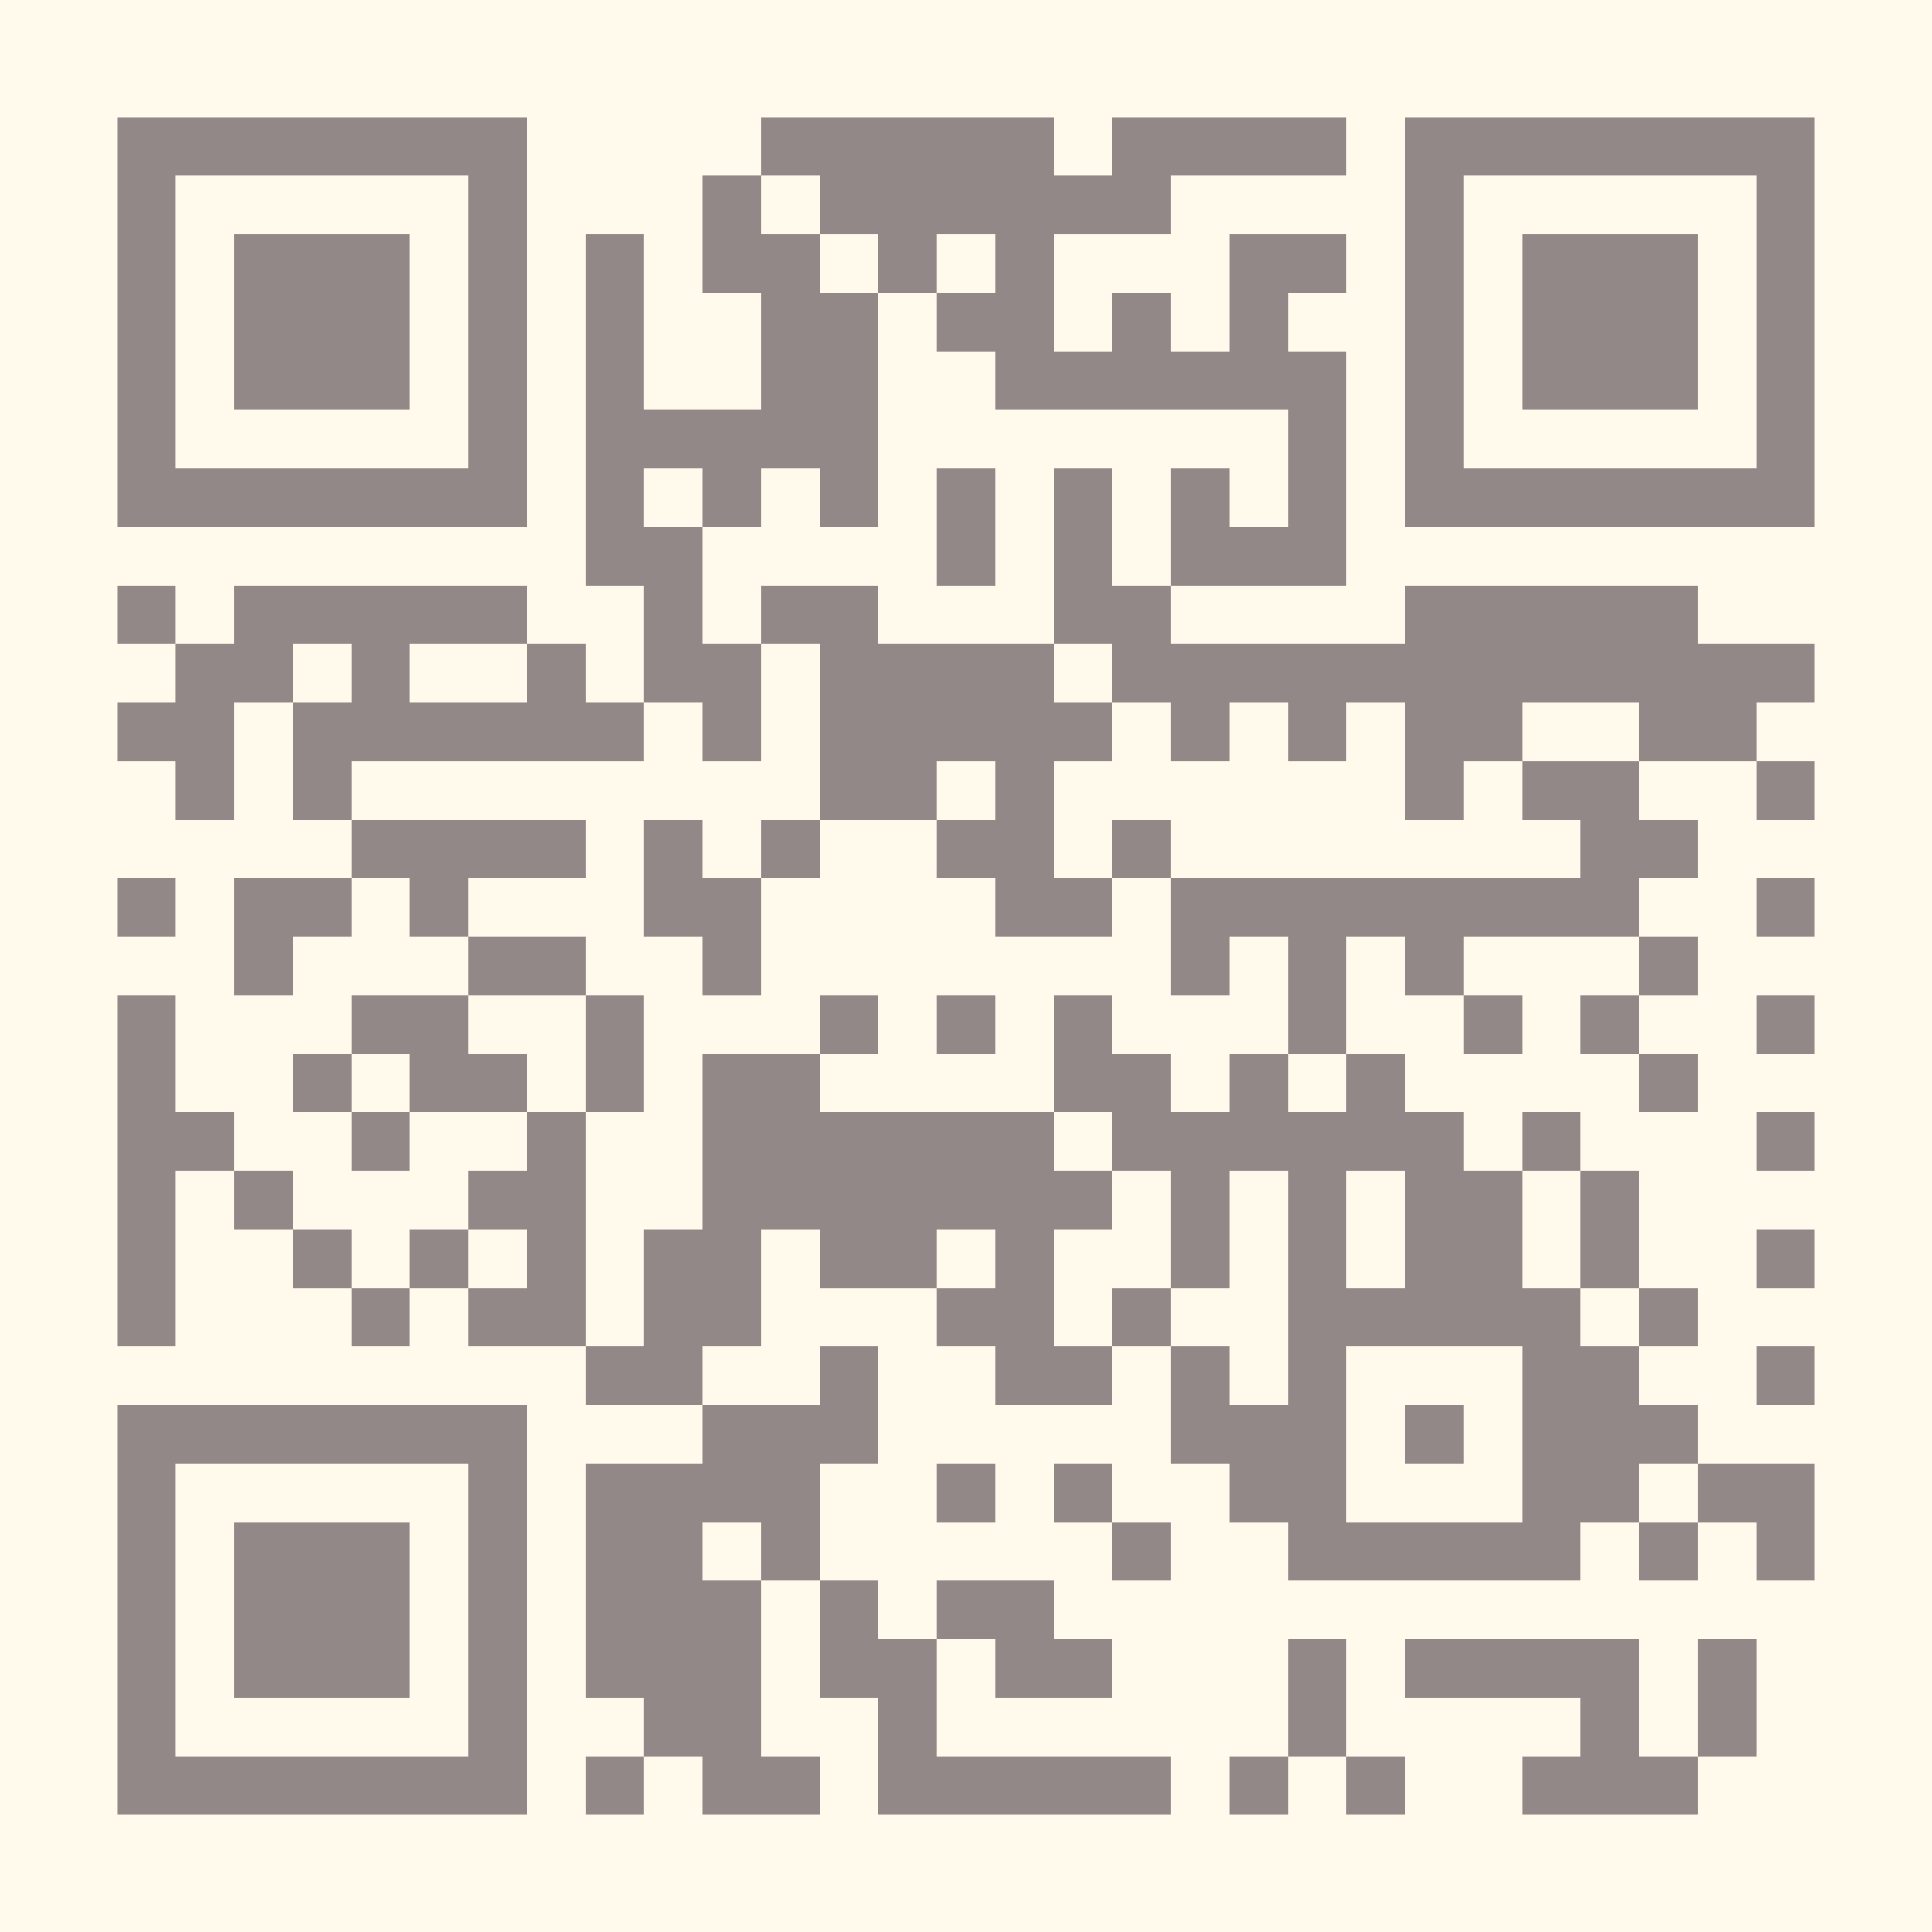 <?xml version="1.0" encoding="UTF-8"?>
<!DOCTYPE svg PUBLIC '-//W3C//DTD SVG 1.0//EN'
          'http://www.w3.org/TR/2001/REC-SVG-20010904/DTD/svg10.dtd'>
<svg fill="#fffaeb" height="33" shape-rendering="crispEdges" style="fill: #fffaeb;" viewBox="0 0 33 33" width="33" xmlns="http://www.w3.org/2000/svg" xmlns:xlink="http://www.w3.org/1999/xlink"
><path d="M0 0h33v33H0z"
  /><path d="M2 2.5h7m4 0h5m1 0h4m1 0h7M2 3.5h1m5 0h1m3 0h1m1 0h6m4 0h1m5 0h1M2 4.5h1m1 0h3m1 0h1m1 0h1m1 0h2m1 0h1m1 0h1m3 0h2m1 0h1m1 0h3m1 0h1M2 5.5h1m1 0h3m1 0h1m1 0h1m2 0h2m1 0h2m1 0h1m1 0h1m2 0h1m1 0h3m1 0h1M2 6.5h1m1 0h3m1 0h1m1 0h1m2 0h2m2 0h6m1 0h1m1 0h3m1 0h1M2 7.5h1m5 0h1m1 0h5m7 0h1m1 0h1m5 0h1M2 8.5h7m1 0h1m1 0h1m1 0h1m1 0h1m1 0h1m1 0h1m1 0h1m1 0h7M10 9.5h2m4 0h1m1 0h1m1 0h3M2 10.5h1m1 0h5m2 0h1m1 0h2m3 0h2m4 0h5M3 11.5h2m1 0h1m2 0h1m1 0h2m1 0h4m1 0h12M2 12.5h2m1 0h6m1 0h1m1 0h5m1 0h1m1 0h1m1 0h2m2 0h2M3 13.5h1m1 0h1m8 0h2m1 0h1m6 0h1m1 0h2m2 0h1M6 14.5h4m1 0h1m1 0h1m2 0h2m1 0h1m7 0h2M2 15.5h1m1 0h2m1 0h1m3 0h2m4 0h2m1 0h8m2 0h1M4 16.5h1m3 0h2m2 0h1m7 0h1m1 0h1m1 0h1m3 0h1M2 17.5h1m3 0h2m2 0h1m3 0h1m1 0h1m1 0h1m3 0h1m2 0h1m1 0h1m2 0h1M2 18.5h1m2 0h1m1 0h2m1 0h1m1 0h2m4 0h2m1 0h1m1 0h1m4 0h1M2 19.5h2m2 0h1m2 0h1m2 0h6m1 0h6m1 0h1m3 0h1M2 20.5h1m1 0h1m3 0h2m2 0h7m1 0h1m1 0h1m1 0h2m1 0h1M2 21.5h1m2 0h1m1 0h1m1 0h1m1 0h2m1 0h2m1 0h1m2 0h1m1 0h1m1 0h2m1 0h1m2 0h1M2 22.5h1m3 0h1m1 0h2m1 0h2m3 0h2m1 0h1m2 0h5m1 0h1M10 23.5h2m2 0h1m2 0h2m1 0h1m1 0h1m3 0h2m2 0h1M2 24.5h7m3 0h3m5 0h3m1 0h1m1 0h3M2 25.5h1m5 0h1m1 0h4m2 0h1m1 0h1m2 0h2m3 0h2m1 0h2M2 26.5h1m1 0h3m1 0h1m1 0h2m1 0h1m5 0h1m2 0h5m1 0h1m1 0h1M2 27.5h1m1 0h3m1 0h1m1 0h3m1 0h1m1 0h2M2 28.5h1m1 0h3m1 0h1m1 0h3m1 0h2m1 0h2m3 0h1m1 0h4m1 0h1M2 29.5h1m5 0h1m2 0h2m2 0h1m6 0h1m4 0h1m1 0h1M2 30.5h7m1 0h1m1 0h2m1 0h5m1 0h1m1 0h1m2 0h3" stroke="#928888"
/></svg
>
